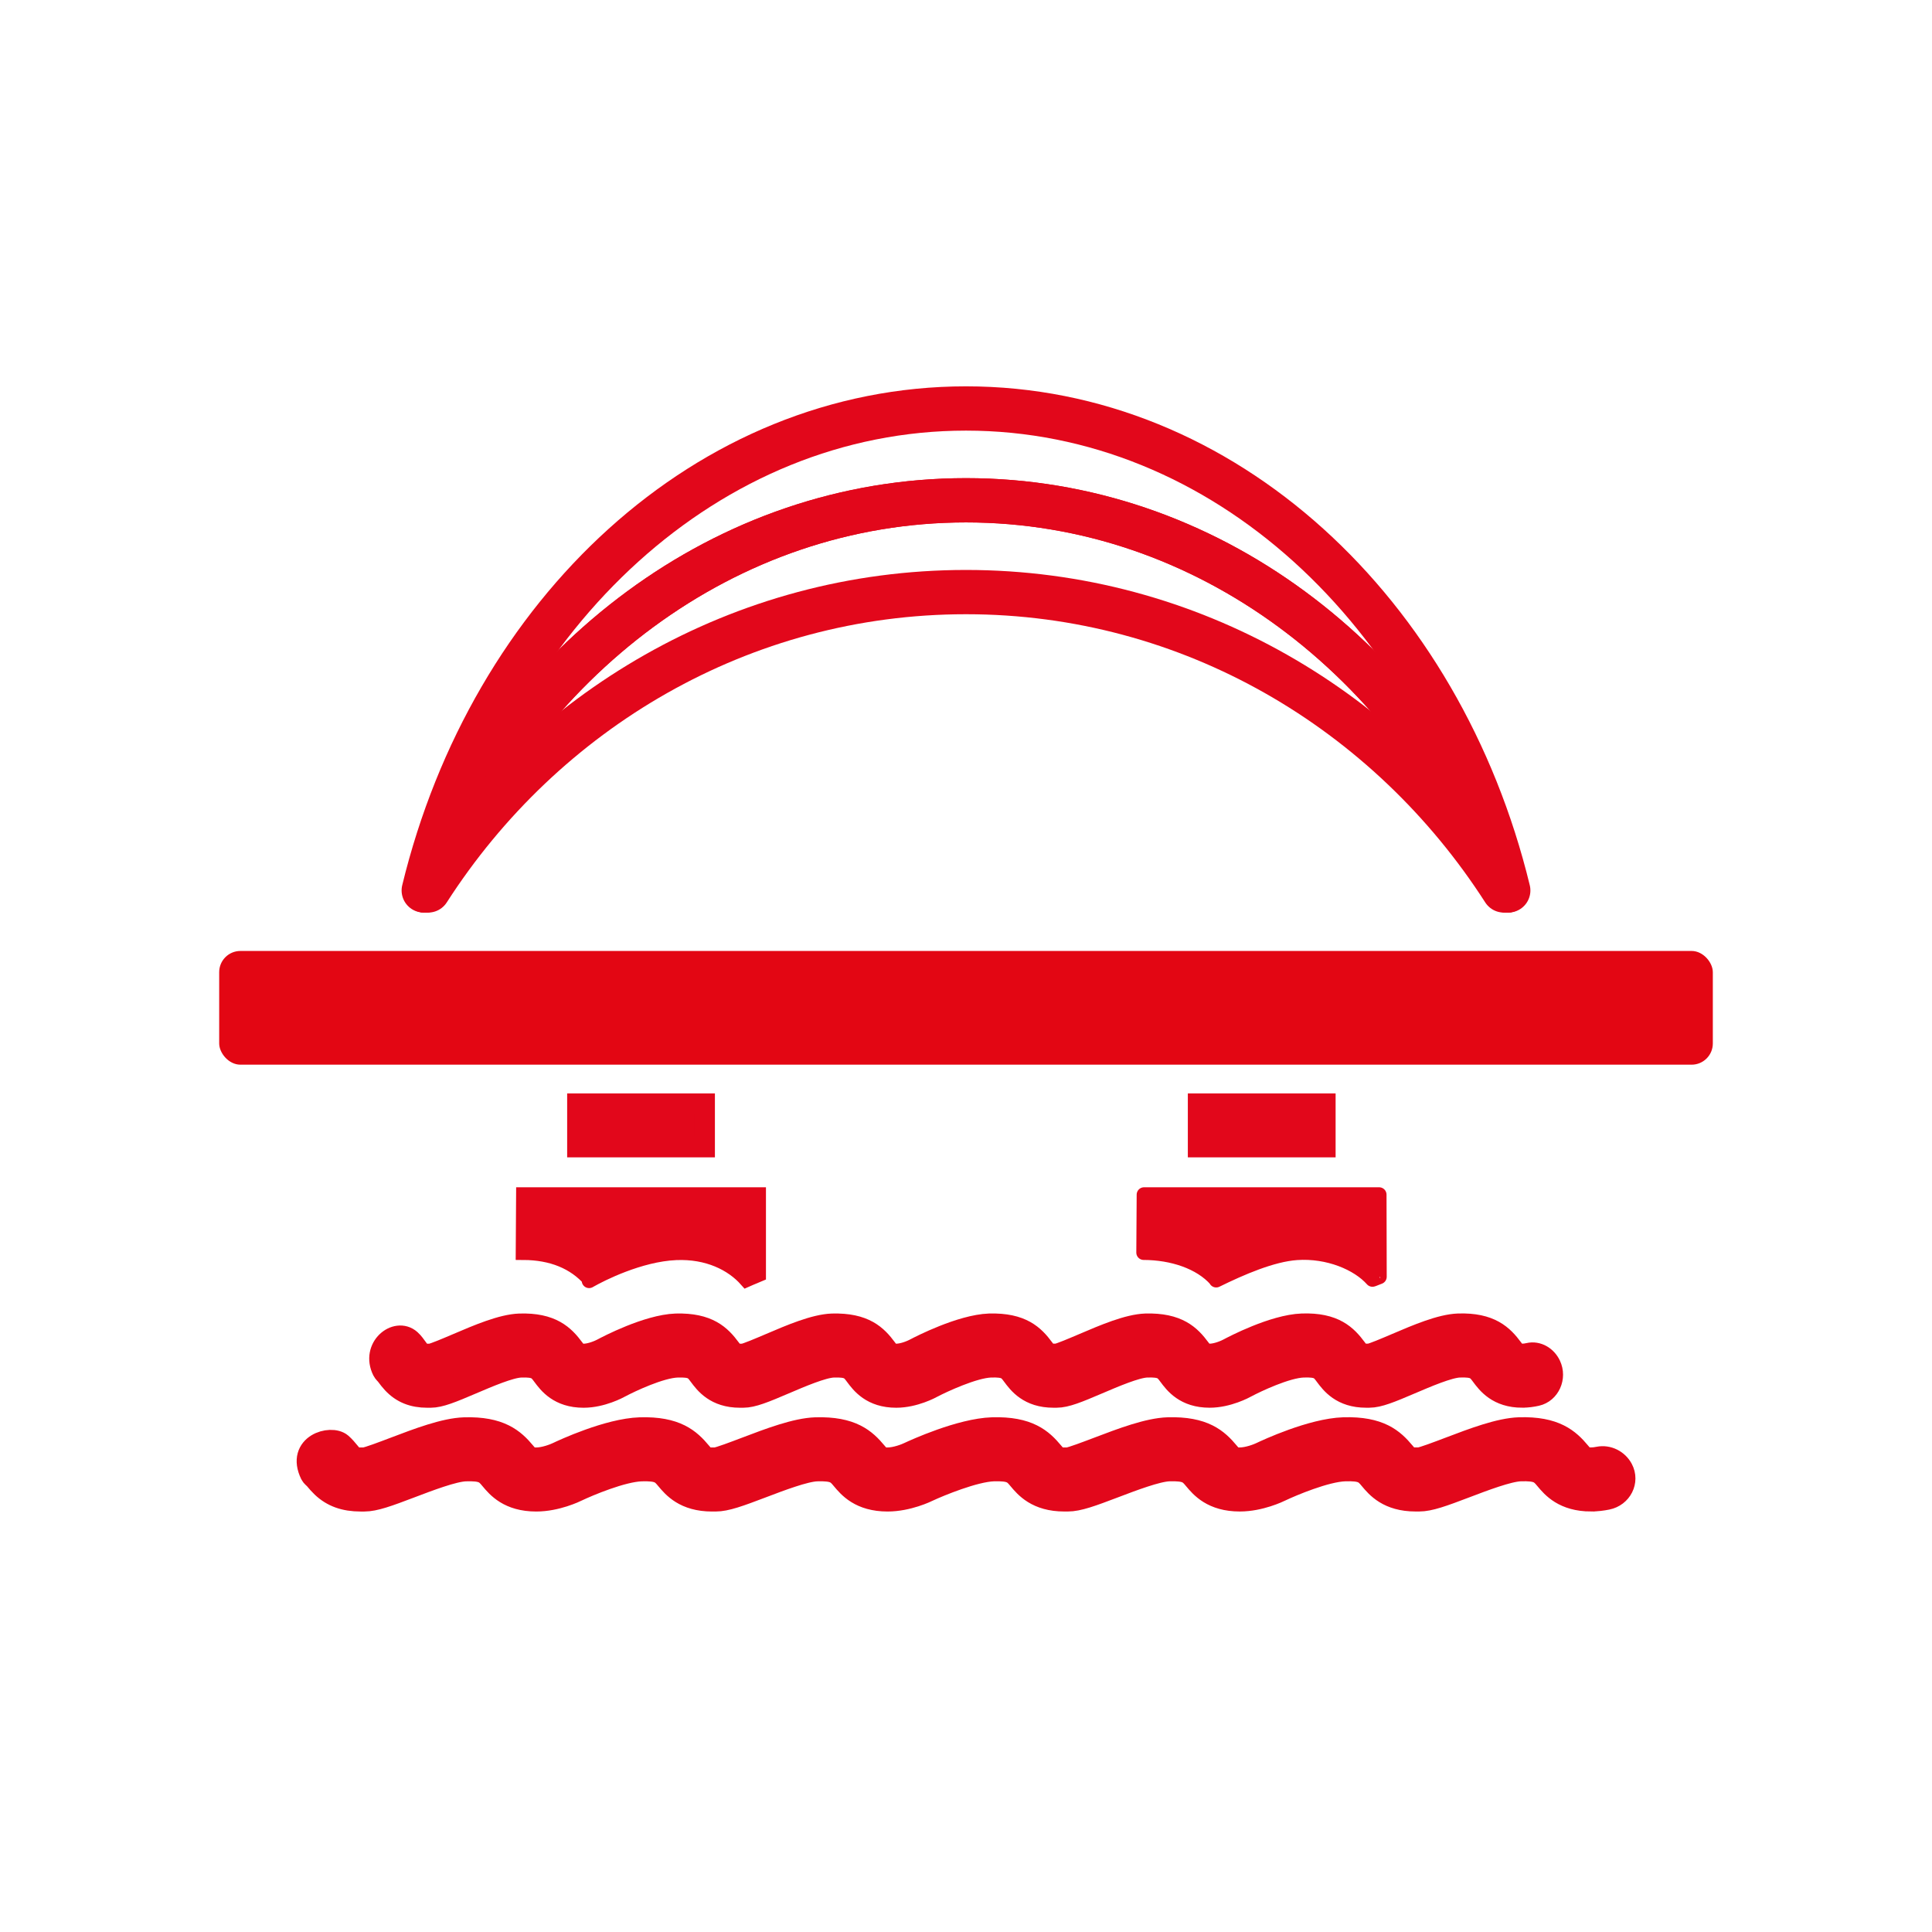 <?xml version="1.0" encoding="UTF-8"?>
<svg id="Ingenieurbau_Kopie_Kopie" data-name="Ingenieurbau Kopie Kopie" xmlns="http://www.w3.org/2000/svg" width="1309" height="1309" viewBox="0 0 1309 1309">
  <defs>
    <style>
      .cls-1 {
        fill: none;
        stroke-linecap: round;
        stroke-linejoin: bevel;
        stroke-width: 30px;
      }

      .cls-1, .cls-2, .cls-3, .cls-4, .cls-5 {
        stroke: #e2071b;
      }

      .cls-2, .cls-3, .cls-4, .cls-5 {
        fill: #e2071b;
      }

      .cls-2, .cls-3, .cls-5 {
        stroke-miterlimit: 10;
      }

      .cls-2, .cls-4 {
        stroke-width: 10px;
      }

      .cls-3 {
        stroke-width: 14px;
      }

      .cls-4 {
        stroke-linejoin: round;
      }

      .cls-5 {
        stroke-width: 16px;
      }

      .cls-6 {
        fill: #e30613;
        stroke-width: 0px;
      }
    </style>
  </defs>
  <path class="cls-1" d="M1021.03,603.31c-63.38-155.9-203.6-264.35-366.53-264.35s-303.15,108.45-366.53,264.35"/>
  <path class="cls-1" d="M1021.03,603.31c-63.38-155.9-203.6-264.35-366.53-264.35s-303.15,108.45-366.53,264.35"/>
  <path class="cls-1" d="M1021.9,603.31c-45.79-188.53-192.88-326.55-367.4-326.55s-321.62,138.02-367.4,326.55"/>
  <path class="cls-1" d="M1018.92,603.31c-78.24-121.8-212.21-202.15-364.42-202.15s-286.18,80.35-364.42,202.15"/>
  <rect class="cls-6" x="148.51" y="644.31" width="1011.99" height="77.05" rx="14.37" ry="14.37"/>
  <rect class="cls-3" x="391.27" y="747.82" width="86.11" height="29.33"/>
  <rect class="cls-3" x="811.8" y="747.82" width="86.12" height="29.33"/>
  <path class="cls-2" d="M399.98,867.26s-1.91,1.08,0,0c6.72-3.82,33.15-17.42,58-18.49,21.62-.93,38.13,7.41,47.79,18.3h0s3.56-1.58,8.19-3.5v-54.14h-159.28l-.25,39.24c19.47.06,34.83,6.33,45.55,18.59Z"/>
  <path class="cls-4" d="M823.99,867.03c.08.09-.02.11.1.12.11,0-.08.15-.08.15,16.76-8.24,37.76-17.36,54.43-18.54,21.59-1.53,41.79,7.18,51.44,18.07h0s.03.14,4.67-1.78l-.13-55.63h-159.28l-.25,39.24c19.36.06,38.35,6.25,49.1,18.37Z"/>
  <path class="cls-5" d="M1031.42,945.78c-16.32,0-22.99-8.99-26.98-14.35-3.21-4.33-4.94-6.5-15.61-6.1-7.4.27-22.42,6.69-33.38,11.38-13.54,5.79-21.51,9.07-27.72,9.07h-2.15c-16.32,0-22.99-8.99-26.98-14.35-3.21-4.33-4.91-6.5-15.61-6.1-11.68.42-32.1,10.07-38.98,13.75-1.03.58-12.29,6.7-24.43,6.7-16.32,0-22.99-8.99-26.97-14.35-3.22-4.33-4.93-6.48-15.62-6.1-7.4.27-22.42,6.69-33.38,11.38-13.54,5.79-21.51,9.07-27.72,9.07h-2.15c-16.32,0-22.99-8.99-26.97-14.35-3.21-4.33-4.89-6.48-15.62-6.1-11.72.43-33.03,10.35-39.57,13.79-.95.54-12.21,6.67-24.35,6.67-16.32,0-22.99-8.99-26.97-14.35-3.21-4.33-4.92-6.48-15.62-6.1-7.4.27-22.42,6.69-33.38,11.38-13.54,5.79-21.51,9.07-27.72,9.07h-2.15c-16.32,0-22.99-8.99-26.97-14.35-3.22-4.33-4.88-6.48-15.62-6.1-11.68.42-32.1,10.07-38.98,13.75-1.03.58-12.29,6.7-24.43,6.7-16.32,0-22.99-8.99-26.97-14.35-3.21-4.33-4.92-6.5-15.61-6.1-7.4.27-22.42,6.69-33.38,11.38-13.54,5.79-21.51,9.07-27.72,9.07h-2.15c-9.64,0-16.89-2.93-22.81-9.23-1.5-1.59-2.83-3.33-4.17-5.14-.77-1.04-1.87-1.86-2.5-3.13-7.47-14.97,8.55-27.68,17.38-19.83,1.91,1.7,3.29,3.81,4.74,5.76.7.95,1.38,1.9,2.17,2.74.58.62,1.35,1.43,5.2,1.43h2.15c2.43-.3,11.72-4.27,18.49-7.16,14.08-6.02,30.03-12.84,41.77-13.27,21.49-.71,29.64,7.62,36.08,16.28,2.91,3.92,3.09,4.15,7.36,4.15,5.09,0,11.2-2.73,13.12-3.79,3.18-1.7,30.26-15.95,49.44-16.65,21.62-.57,29.65,7.62,36.08,16.28,2.91,3.92,3.09,4.15,7.36,4.15h2.15c2.43-.3,11.71-4.27,18.49-7.16,14.07-6.02,30.02-12.84,41.77-13.27,21.67-.57,29.65,7.62,36.08,16.28,2.91,3.92,3.09,4.15,7.36,4.15,5.09,0,11.2-2.73,13.12-3.79,3.32-1.75,30.82-15.95,49.96-16.65,21.67-.57,29.65,7.62,36.08,16.28,2.91,3.92,3.09,4.15,7.36,4.15h2.15c2.43-.3,11.71-4.27,18.49-7.16,14.07-6.02,30.02-12.84,41.77-13.27,21.63-.57,29.65,7.62,36.08,16.28,2.91,3.92,3.09,4.15,7.36,4.15,5.09,0,11.2-2.73,13.12-3.79,3.18-1.7,30.26-15.95,49.44-16.65,21.64-.76,29.64,7.62,36.08,16.28,2.91,3.92,3.09,4.15,7.36,4.15h2.15c2.43-.3,11.72-4.27,18.49-7.16,14.08-6.02,30.03-12.84,41.77-13.27,21.5-.71,29.64,7.62,36.08,16.28,2.91,3.92,3.09,4.15,7.36,4.15,1.46,0,2.99-.22,4.49-.57,5.52-1.26,11.1,2,13.68,7.46h0c3.77,7.98-.57,17.55-8.65,19.37-2.99.67-6.22,1.13-9.52,1.13Z"/>
  <path class="cls-5" d="M1078.07,1016.09c-18.34,0-25.84-8.99-30.32-14.35-3.61-4.33-5.56-6.48-17.55-6.1-8.32.27-25.19,6.69-37.51,11.38-15.22,5.79-24.17,9.07-31.15,9.07h-2.41c-18.34,0-25.84-8.99-30.32-14.35-3.61-4.33-5.52-6.48-17.55-6.1-13.13.42-36.07,10.07-43.8,13.75-1.16.58-13.81,6.7-27.45,6.7-18.34,0-25.83-8.99-30.31-14.35-3.62-4.33-5.54-6.44-17.55-6.1-8.32.27-25.19,6.69-37.51,11.38-15.22,5.79-24.17,9.07-31.15,9.07h-2.42c-18.34,0-25.83-8.99-30.31-14.35-3.61-4.33-5.5-6.44-17.55-6.1-13.17.43-37.12,10.35-44.47,13.79-1.07.54-13.72,6.67-27.36,6.67-18.34,0-25.83-8.99-30.31-14.35-3.61-4.33-5.53-6.44-17.55-6.1-8.32.27-25.19,6.69-37.51,11.38-15.22,5.79-24.17,9.07-31.15,9.07h-2.42c-18.34,0-25.83-8.99-30.31-14.35-3.62-4.33-5.48-6.44-17.55-6.1-13.13.42-36.07,10.07-43.8,13.75-1.16.58-13.81,6.7-27.45,6.7-18.34,0-25.83-8.99-30.31-14.35-3.61-4.33-5.53-6.48-17.55-6.1-8.32.27-25.19,6.69-37.51,11.38-15.22,5.79-24.17,9.07-31.15,9.07h-2.42c-10.84,0-18.98-2.93-25.63-9.23-1.68-1.59-3.19-3.33-4.69-5.14-.87-1.04-2.18-1.82-2.81-3.13-9.39-19.24,13.04-25.46,19.53-19.83,2.07,1.8,3.7,3.81,5.32,5.76.79.95,1.55,1.9,2.44,2.74.65.62,1.52,1.43,5.85,1.43h2.42c2.74-.3,13.17-4.27,20.78-7.16,15.82-6.02,33.74-12.84,46.94-13.27,24.15-.74,33.31,7.61,40.54,16.28,3.27,3.92,3.47,4.15,8.27,4.15,5.72,0,12.58-2.73,14.74-3.79,3.58-1.7,34-15.95,55.56-16.65,24.29-.72,33.32,7.62,40.54,16.28,3.27,3.92,3.47,4.15,8.27,4.15h2.42c2.74-.3,13.16-4.27,20.78-7.16,15.81-6.02,33.74-12.84,46.94-13.27,24.36-.72,33.32,7.62,40.54,16.28,3.27,3.92,3.47,4.15,8.27,4.15,5.72,0,12.58-2.73,14.74-3.79,3.73-1.75,34.64-15.95,56.14-16.65,24.35-.72,33.32,7.62,40.54,16.28,3.27,3.92,3.47,4.15,8.27,4.15h2.42c2.74-.3,13.16-4.27,20.78-7.16,15.81-6.02,33.74-12.84,46.94-13.27,24.3-.72,33.32,7.62,40.54,16.28,3.27,3.92,3.47,4.15,8.27,4.15,5.72,0,12.58-2.73,14.74-3.79,3.58-1.7,34-15.95,55.56-16.65,24.32-.71,33.31,7.62,40.54,16.28,3.27,3.92,3.47,4.15,8.27,4.15h2.41c2.74-.3,13.17-4.27,20.78-7.16,15.82-6.02,33.74-12.84,46.94-13.27,24.16-.74,33.31,7.61,40.54,16.28,3.27,3.92,3.47,4.15,8.27,4.15,1.64,0,3.36-.22,5.05-.57,6.21-1.26,12.47,2,15.37,7.46h0c4.24,7.98-.64,17.55-9.72,19.37-3.36.67-6.99,1.13-10.7,1.13Z"/>
</svg>